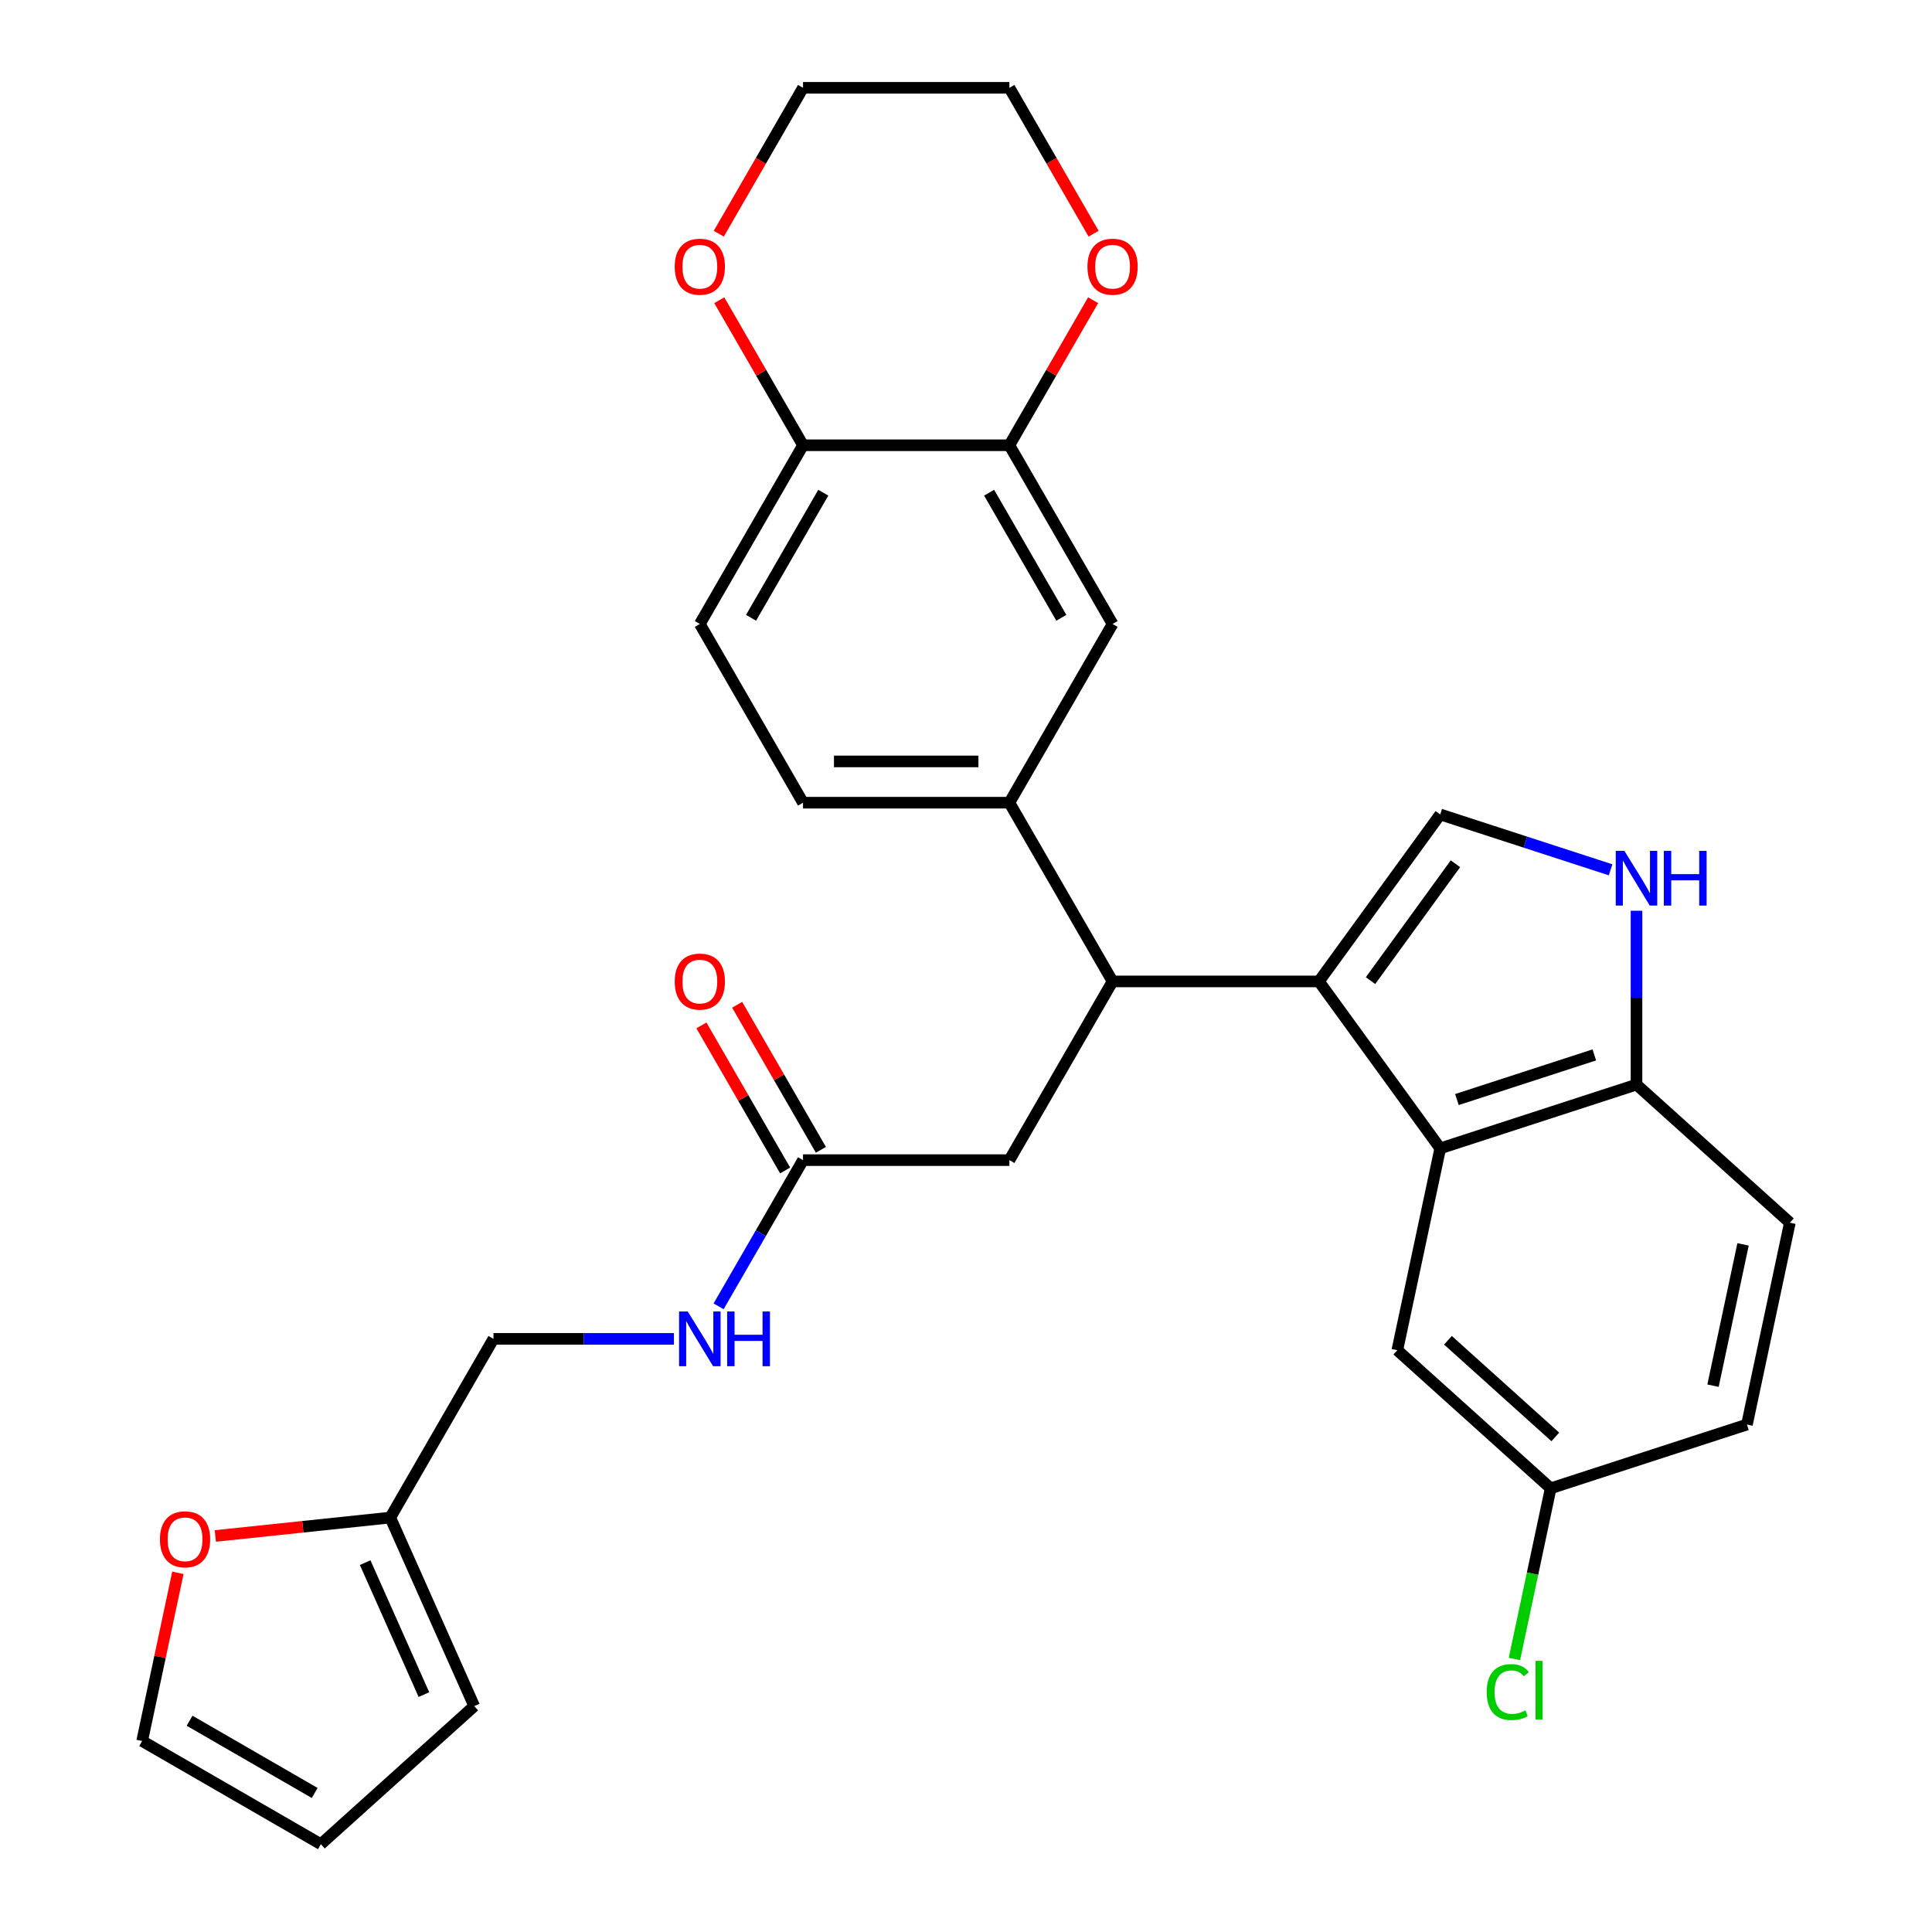 <?xml version='1.0' encoding='iso-8859-1'?>
<svg version='1.1' baseProfile='full'
              xmlns='http://www.w3.org/2000/svg'
                      xmlns:rdkit='http://www.rdkit.org/xml'
                      xmlns:xlink='http://www.w3.org/1999/xlink'
                  xml:space='preserve'
width='1000px' height='1000px' viewBox='0 0 1000 1000'>
<!-- END OF HEADER -->
<rect style='opacity:1.0;fill:#FFFFFF;stroke:none' width='1000' height='1000' x='0' y='0'> </rect>
<path class='bond-0' d='M 682.678,507.978 L 745.462,594.393' style='fill:none;fill-rule:evenodd;stroke:#000000;stroke-width:6px;stroke-linecap:butt;stroke-linejoin:miter;stroke-opacity:1' />
<path class='bond-1' d='M 682.678,507.978 L 745.462,421.562' style='fill:none;fill-rule:evenodd;stroke:#000000;stroke-width:6px;stroke-linecap:butt;stroke-linejoin:miter;stroke-opacity:1' />
<path class='bond-1' d='M 709.379,507.572 L 753.328,447.082' style='fill:none;fill-rule:evenodd;stroke:#000000;stroke-width:6px;stroke-linecap:butt;stroke-linejoin:miter;stroke-opacity:1' />
<path class='bond-2' d='M 682.678,507.978 L 575.863,507.978' style='fill:none;fill-rule:evenodd;stroke:#000000;stroke-width:6px;stroke-linecap:butt;stroke-linejoin:miter;stroke-opacity:1' />
<path class='bond-5' d='M 745.462,594.393 L 847.049,561.385' style='fill:none;fill-rule:evenodd;stroke:#000000;stroke-width:6px;stroke-linecap:butt;stroke-linejoin:miter;stroke-opacity:1' />
<path class='bond-5' d='M 754.099,569.124 L 825.21,546.019' style='fill:none;fill-rule:evenodd;stroke:#000000;stroke-width:6px;stroke-linecap:butt;stroke-linejoin:miter;stroke-opacity:1' />
<path class='bond-13' d='M 745.462,594.393 L 723.254,698.874' style='fill:none;fill-rule:evenodd;stroke:#000000;stroke-width:6px;stroke-linecap:butt;stroke-linejoin:miter;stroke-opacity:1' />
<path class='bond-3' d='M 745.462,421.562 L 789.551,435.888' style='fill:none;fill-rule:evenodd;stroke:#000000;stroke-width:6px;stroke-linecap:butt;stroke-linejoin:miter;stroke-opacity:1' />
<path class='bond-3' d='M 789.551,435.888 L 833.639,450.213' style='fill:none;fill-rule:evenodd;stroke:#0000FF;stroke-width:6px;stroke-linecap:butt;stroke-linejoin:miter;stroke-opacity:1' />
<path class='bond-4' d='M 575.863,507.978 L 522.455,415.473' style='fill:none;fill-rule:evenodd;stroke:#000000;stroke-width:6px;stroke-linecap:butt;stroke-linejoin:miter;stroke-opacity:1' />
<path class='bond-10' d='M 575.863,507.978 L 522.455,600.482' style='fill:none;fill-rule:evenodd;stroke:#000000;stroke-width:6px;stroke-linecap:butt;stroke-linejoin:miter;stroke-opacity:1' />
<path class='bond-30' d='M 847.049,471.401 L 847.049,516.393' style='fill:none;fill-rule:evenodd;stroke:#0000FF;stroke-width:6px;stroke-linecap:butt;stroke-linejoin:miter;stroke-opacity:1' />
<path class='bond-30' d='M 847.049,516.393 L 847.049,561.385' style='fill:none;fill-rule:evenodd;stroke:#000000;stroke-width:6px;stroke-linecap:butt;stroke-linejoin:miter;stroke-opacity:1' />
<path class='bond-7' d='M 522.455,415.473 L 575.863,322.968' style='fill:none;fill-rule:evenodd;stroke:#000000;stroke-width:6px;stroke-linecap:butt;stroke-linejoin:miter;stroke-opacity:1' />
<path class='bond-16' d='M 522.455,415.473 L 415.64,415.473' style='fill:none;fill-rule:evenodd;stroke:#000000;stroke-width:6px;stroke-linecap:butt;stroke-linejoin:miter;stroke-opacity:1' />
<path class='bond-16' d='M 506.433,394.11 L 431.662,394.11' style='fill:none;fill-rule:evenodd;stroke:#000000;stroke-width:6px;stroke-linecap:butt;stroke-linejoin:miter;stroke-opacity:1' />
<path class='bond-23' d='M 847.049,561.385 L 926.429,632.859' style='fill:none;fill-rule:evenodd;stroke:#000000;stroke-width:6px;stroke-linecap:butt;stroke-linejoin:miter;stroke-opacity:1' />
<path class='bond-6' d='M 522.455,230.464 L 575.863,322.968' style='fill:none;fill-rule:evenodd;stroke:#000000;stroke-width:6px;stroke-linecap:butt;stroke-linejoin:miter;stroke-opacity:1' />
<path class='bond-6' d='M 511.965,255.021 L 549.351,319.774' style='fill:none;fill-rule:evenodd;stroke:#000000;stroke-width:6px;stroke-linecap:butt;stroke-linejoin:miter;stroke-opacity:1' />
<path class='bond-15' d='M 522.455,230.464 L 544.127,192.927' style='fill:none;fill-rule:evenodd;stroke:#000000;stroke-width:6px;stroke-linecap:butt;stroke-linejoin:miter;stroke-opacity:1' />
<path class='bond-15' d='M 544.127,192.927 L 565.799,155.39' style='fill:none;fill-rule:evenodd;stroke:#FF0000;stroke-width:6px;stroke-linecap:butt;stroke-linejoin:miter;stroke-opacity:1' />
<path class='bond-32' d='M 522.455,230.464 L 415.64,230.464' style='fill:none;fill-rule:evenodd;stroke:#000000;stroke-width:6px;stroke-linecap:butt;stroke-linejoin:miter;stroke-opacity:1' />
<path class='bond-8' d='M 415.64,600.482 L 522.455,600.482' style='fill:none;fill-rule:evenodd;stroke:#000000;stroke-width:6px;stroke-linecap:butt;stroke-linejoin:miter;stroke-opacity:1' />
<path class='bond-14' d='M 415.64,600.482 L 393.795,638.32' style='fill:none;fill-rule:evenodd;stroke:#000000;stroke-width:6px;stroke-linecap:butt;stroke-linejoin:miter;stroke-opacity:1' />
<path class='bond-14' d='M 393.795,638.32 L 371.949,676.157' style='fill:none;fill-rule:evenodd;stroke:#0000FF;stroke-width:6px;stroke-linecap:butt;stroke-linejoin:miter;stroke-opacity:1' />
<path class='bond-21' d='M 424.89,595.142 L 403.218,557.604' style='fill:none;fill-rule:evenodd;stroke:#000000;stroke-width:6px;stroke-linecap:butt;stroke-linejoin:miter;stroke-opacity:1' />
<path class='bond-21' d='M 403.218,557.604 L 381.546,520.067' style='fill:none;fill-rule:evenodd;stroke:#FF0000;stroke-width:6px;stroke-linecap:butt;stroke-linejoin:miter;stroke-opacity:1' />
<path class='bond-21' d='M 406.389,605.823 L 384.717,568.286' style='fill:none;fill-rule:evenodd;stroke:#000000;stroke-width:6px;stroke-linecap:butt;stroke-linejoin:miter;stroke-opacity:1' />
<path class='bond-21' d='M 384.717,568.286 L 363.045,530.749' style='fill:none;fill-rule:evenodd;stroke:#FF0000;stroke-width:6px;stroke-linecap:butt;stroke-linejoin:miter;stroke-opacity:1' />
<path class='bond-9' d='M 202.01,785.492 L 255.417,692.987' style='fill:none;fill-rule:evenodd;stroke:#000000;stroke-width:6px;stroke-linecap:butt;stroke-linejoin:miter;stroke-opacity:1' />
<path class='bond-12' d='M 202.01,785.492 L 156.73,790.251' style='fill:none;fill-rule:evenodd;stroke:#000000;stroke-width:6px;stroke-linecap:butt;stroke-linejoin:miter;stroke-opacity:1' />
<path class='bond-12' d='M 156.73,790.251 L 111.45,795.01' style='fill:none;fill-rule:evenodd;stroke:#FF0000;stroke-width:6px;stroke-linecap:butt;stroke-linejoin:miter;stroke-opacity:1' />
<path class='bond-18' d='M 202.01,785.492 L 245.455,883.072' style='fill:none;fill-rule:evenodd;stroke:#000000;stroke-width:6px;stroke-linecap:butt;stroke-linejoin:miter;stroke-opacity:1' />
<path class='bond-18' d='M 189.01,808.818 L 219.422,877.124' style='fill:none;fill-rule:evenodd;stroke:#000000;stroke-width:6px;stroke-linecap:butt;stroke-linejoin:miter;stroke-opacity:1' />
<path class='bond-11' d='M 415.64,230.464 L 362.232,322.968' style='fill:none;fill-rule:evenodd;stroke:#000000;stroke-width:6px;stroke-linecap:butt;stroke-linejoin:miter;stroke-opacity:1' />
<path class='bond-11' d='M 426.13,255.021 L 388.744,319.774' style='fill:none;fill-rule:evenodd;stroke:#000000;stroke-width:6px;stroke-linecap:butt;stroke-linejoin:miter;stroke-opacity:1' />
<path class='bond-17' d='M 415.64,230.464 L 393.968,192.927' style='fill:none;fill-rule:evenodd;stroke:#000000;stroke-width:6px;stroke-linecap:butt;stroke-linejoin:miter;stroke-opacity:1' />
<path class='bond-17' d='M 393.968,192.927 L 372.296,155.39' style='fill:none;fill-rule:evenodd;stroke:#FF0000;stroke-width:6px;stroke-linecap:butt;stroke-linejoin:miter;stroke-opacity:1' />
<path class='bond-19' d='M 92.075,814.087 L 82.823,857.613' style='fill:none;fill-rule:evenodd;stroke:#FF0000;stroke-width:6px;stroke-linecap:butt;stroke-linejoin:miter;stroke-opacity:1' />
<path class='bond-19' d='M 82.823,857.613 L 73.572,901.138' style='fill:none;fill-rule:evenodd;stroke:#000000;stroke-width:6px;stroke-linecap:butt;stroke-linejoin:miter;stroke-opacity:1' />
<path class='bond-25' d='M 723.254,698.874 L 802.633,770.347' style='fill:none;fill-rule:evenodd;stroke:#000000;stroke-width:6px;stroke-linecap:butt;stroke-linejoin:miter;stroke-opacity:1' />
<path class='bond-25' d='M 749.456,693.719 L 805.021,743.75' style='fill:none;fill-rule:evenodd;stroke:#000000;stroke-width:6px;stroke-linecap:butt;stroke-linejoin:miter;stroke-opacity:1' />
<path class='bond-24' d='M 348.822,692.987 L 302.12,692.987' style='fill:none;fill-rule:evenodd;stroke:#0000FF;stroke-width:6px;stroke-linecap:butt;stroke-linejoin:miter;stroke-opacity:1' />
<path class='bond-24' d='M 302.12,692.987 L 255.417,692.987' style='fill:none;fill-rule:evenodd;stroke:#000000;stroke-width:6px;stroke-linecap:butt;stroke-linejoin:miter;stroke-opacity:1' />
<path class='bond-28' d='M 566.053,120.969 L 544.254,83.212' style='fill:none;fill-rule:evenodd;stroke:#FF0000;stroke-width:6px;stroke-linecap:butt;stroke-linejoin:miter;stroke-opacity:1' />
<path class='bond-28' d='M 544.254,83.212 L 522.455,45.455' style='fill:none;fill-rule:evenodd;stroke:#000000;stroke-width:6px;stroke-linecap:butt;stroke-linejoin:miter;stroke-opacity:1' />
<path class='bond-22' d='M 415.64,415.473 L 362.232,322.968' style='fill:none;fill-rule:evenodd;stroke:#000000;stroke-width:6px;stroke-linecap:butt;stroke-linejoin:miter;stroke-opacity:1' />
<path class='bond-29' d='M 372.042,120.969 L 393.841,83.212' style='fill:none;fill-rule:evenodd;stroke:#FF0000;stroke-width:6px;stroke-linecap:butt;stroke-linejoin:miter;stroke-opacity:1' />
<path class='bond-29' d='M 393.841,83.212 L 415.64,45.455' style='fill:none;fill-rule:evenodd;stroke:#000000;stroke-width:6px;stroke-linecap:butt;stroke-linejoin:miter;stroke-opacity:1' />
<path class='bond-20' d='M 245.455,883.072 L 166.076,954.545' style='fill:none;fill-rule:evenodd;stroke:#000000;stroke-width:6px;stroke-linecap:butt;stroke-linejoin:miter;stroke-opacity:1' />
<path class='bond-34' d='M 73.572,901.138 L 166.076,954.545' style='fill:none;fill-rule:evenodd;stroke:#000000;stroke-width:6px;stroke-linecap:butt;stroke-linejoin:miter;stroke-opacity:1' />
<path class='bond-34' d='M 98.129,890.648 L 162.882,928.033' style='fill:none;fill-rule:evenodd;stroke:#000000;stroke-width:6px;stroke-linecap:butt;stroke-linejoin:miter;stroke-opacity:1' />
<path class='bond-31' d='M 926.429,632.859 L 904.22,737.34' style='fill:none;fill-rule:evenodd;stroke:#000000;stroke-width:6px;stroke-linecap:butt;stroke-linejoin:miter;stroke-opacity:1' />
<path class='bond-31' d='M 902.201,644.089 L 886.655,717.226' style='fill:none;fill-rule:evenodd;stroke:#000000;stroke-width:6px;stroke-linecap:butt;stroke-linejoin:miter;stroke-opacity:1' />
<path class='bond-26' d='M 802.633,770.347 L 904.22,737.34' style='fill:none;fill-rule:evenodd;stroke:#000000;stroke-width:6px;stroke-linecap:butt;stroke-linejoin:miter;stroke-opacity:1' />
<path class='bond-27' d='M 802.633,770.347 L 793.243,814.523' style='fill:none;fill-rule:evenodd;stroke:#000000;stroke-width:6px;stroke-linecap:butt;stroke-linejoin:miter;stroke-opacity:1' />
<path class='bond-27' d='M 793.243,814.523 L 783.854,858.698' style='fill:none;fill-rule:evenodd;stroke:#00CC00;stroke-width:6px;stroke-linecap:butt;stroke-linejoin:miter;stroke-opacity:1' />
<path class='bond-33' d='M 522.455,45.455 L 415.64,45.455' style='fill:none;fill-rule:evenodd;stroke:#000000;stroke-width:6px;stroke-linecap:butt;stroke-linejoin:miter;stroke-opacity:1' />
<path  class='atom-4' d='M 840.789 440.41
L 850.069 455.41
Q 850.989 456.89, 852.469 459.57
Q 853.949 462.25, 854.029 462.41
L 854.029 440.41
L 857.789 440.41
L 857.789 468.73
L 853.909 468.73
L 843.949 452.33
Q 842.789 450.41, 841.549 448.21
Q 840.349 446.01, 839.989 445.33
L 839.989 468.73
L 836.309 468.73
L 836.309 440.41
L 840.789 440.41
' fill='#0000FF'/>
<path  class='atom-4' d='M 861.189 440.41
L 865.029 440.41
L 865.029 452.45
L 879.509 452.45
L 879.509 440.41
L 883.349 440.41
L 883.349 468.73
L 879.509 468.73
L 879.509 455.65
L 865.029 455.65
L 865.029 468.73
L 861.189 468.73
L 861.189 440.41
' fill='#0000FF'/>
<path  class='atom-13' d='M 82.78 796.737
Q 82.78 789.937, 86.14 786.137
Q 89.5 782.337, 95.78 782.337
Q 102.06 782.337, 105.42 786.137
Q 108.78 789.937, 108.78 796.737
Q 108.78 803.617, 105.38 807.537
Q 101.98 811.417, 95.78 811.417
Q 89.54 811.417, 86.14 807.537
Q 82.78 803.657, 82.78 796.737
M 95.78 808.217
Q 100.1 808.217, 102.42 805.337
Q 104.78 802.417, 104.78 796.737
Q 104.78 791.177, 102.42 788.377
Q 100.1 785.537, 95.78 785.537
Q 91.46 785.537, 89.1 788.337
Q 86.78 791.137, 86.78 796.737
Q 86.78 802.457, 89.1 805.337
Q 91.46 808.217, 95.78 808.217
' fill='#FF0000'/>
<path  class='atom-15' d='M 355.972 678.827
L 365.252 693.827
Q 366.172 695.307, 367.652 697.987
Q 369.132 700.667, 369.212 700.827
L 369.212 678.827
L 372.972 678.827
L 372.972 707.147
L 369.092 707.147
L 359.132 690.747
Q 357.972 688.827, 356.732 686.627
Q 355.532 684.427, 355.172 683.747
L 355.172 707.147
L 351.492 707.147
L 351.492 678.827
L 355.972 678.827
' fill='#0000FF'/>
<path  class='atom-15' d='M 376.372 678.827
L 380.212 678.827
L 380.212 690.867
L 394.692 690.867
L 394.692 678.827
L 398.532 678.827
L 398.532 707.147
L 394.692 707.147
L 394.692 694.067
L 380.212 694.067
L 380.212 707.147
L 376.372 707.147
L 376.372 678.827
' fill='#0000FF'/>
<path  class='atom-16' d='M 562.863 138.039
Q 562.863 131.239, 566.223 127.439
Q 569.583 123.639, 575.863 123.639
Q 582.143 123.639, 585.503 127.439
Q 588.863 131.239, 588.863 138.039
Q 588.863 144.919, 585.463 148.839
Q 582.063 152.719, 575.863 152.719
Q 569.623 152.719, 566.223 148.839
Q 562.863 144.959, 562.863 138.039
M 575.863 149.519
Q 580.183 149.519, 582.503 146.639
Q 584.863 143.719, 584.863 138.039
Q 584.863 132.479, 582.503 129.679
Q 580.183 126.839, 575.863 126.839
Q 571.543 126.839, 569.183 129.639
Q 566.863 132.439, 566.863 138.039
Q 566.863 143.759, 569.183 146.639
Q 571.543 149.519, 575.863 149.519
' fill='#FF0000'/>
<path  class='atom-18' d='M 349.232 138.039
Q 349.232 131.239, 352.592 127.439
Q 355.952 123.639, 362.232 123.639
Q 368.512 123.639, 371.872 127.439
Q 375.232 131.239, 375.232 138.039
Q 375.232 144.919, 371.832 148.839
Q 368.432 152.719, 362.232 152.719
Q 355.992 152.719, 352.592 148.839
Q 349.232 144.959, 349.232 138.039
M 362.232 149.519
Q 366.552 149.519, 368.872 146.639
Q 371.232 143.719, 371.232 138.039
Q 371.232 132.479, 368.872 129.679
Q 366.552 126.839, 362.232 126.839
Q 357.912 126.839, 355.552 129.639
Q 353.232 132.439, 353.232 138.039
Q 353.232 143.759, 355.552 146.639
Q 357.912 149.519, 362.232 149.519
' fill='#FF0000'/>
<path  class='atom-22' d='M 349.232 508.058
Q 349.232 501.258, 352.592 497.458
Q 355.952 493.658, 362.232 493.658
Q 368.512 493.658, 371.872 497.458
Q 375.232 501.258, 375.232 508.058
Q 375.232 514.938, 371.832 518.858
Q 368.432 522.738, 362.232 522.738
Q 355.992 522.738, 352.592 518.858
Q 349.232 514.978, 349.232 508.058
M 362.232 519.538
Q 366.552 519.538, 368.872 516.658
Q 371.232 513.738, 371.232 508.058
Q 371.232 502.498, 368.872 499.698
Q 366.552 496.858, 362.232 496.858
Q 357.912 496.858, 355.552 499.658
Q 353.232 502.458, 353.232 508.058
Q 353.232 513.778, 355.552 516.658
Q 357.912 519.538, 362.232 519.538
' fill='#FF0000'/>
<path  class='atom-28' d='M 769.505 875.808
Q 769.505 868.768, 772.785 865.088
Q 776.105 861.368, 782.385 861.368
Q 788.225 861.368, 791.345 865.488
L 788.705 867.648
Q 786.425 864.648, 782.385 864.648
Q 778.105 864.648, 775.825 867.528
Q 773.585 870.368, 773.585 875.808
Q 773.585 881.408, 775.905 884.288
Q 778.265 887.168, 782.825 887.168
Q 785.945 887.168, 789.585 885.288
L 790.705 888.288
Q 789.225 889.248, 786.985 889.808
Q 784.745 890.368, 782.265 890.368
Q 776.105 890.368, 772.785 886.608
Q 769.505 882.848, 769.505 875.808
' fill='#00CC00'/>
<path  class='atom-28' d='M 794.785 859.648
L 798.465 859.648
L 798.465 890.008
L 794.785 890.008
L 794.785 859.648
' fill='#00CC00'/>
</svg>
